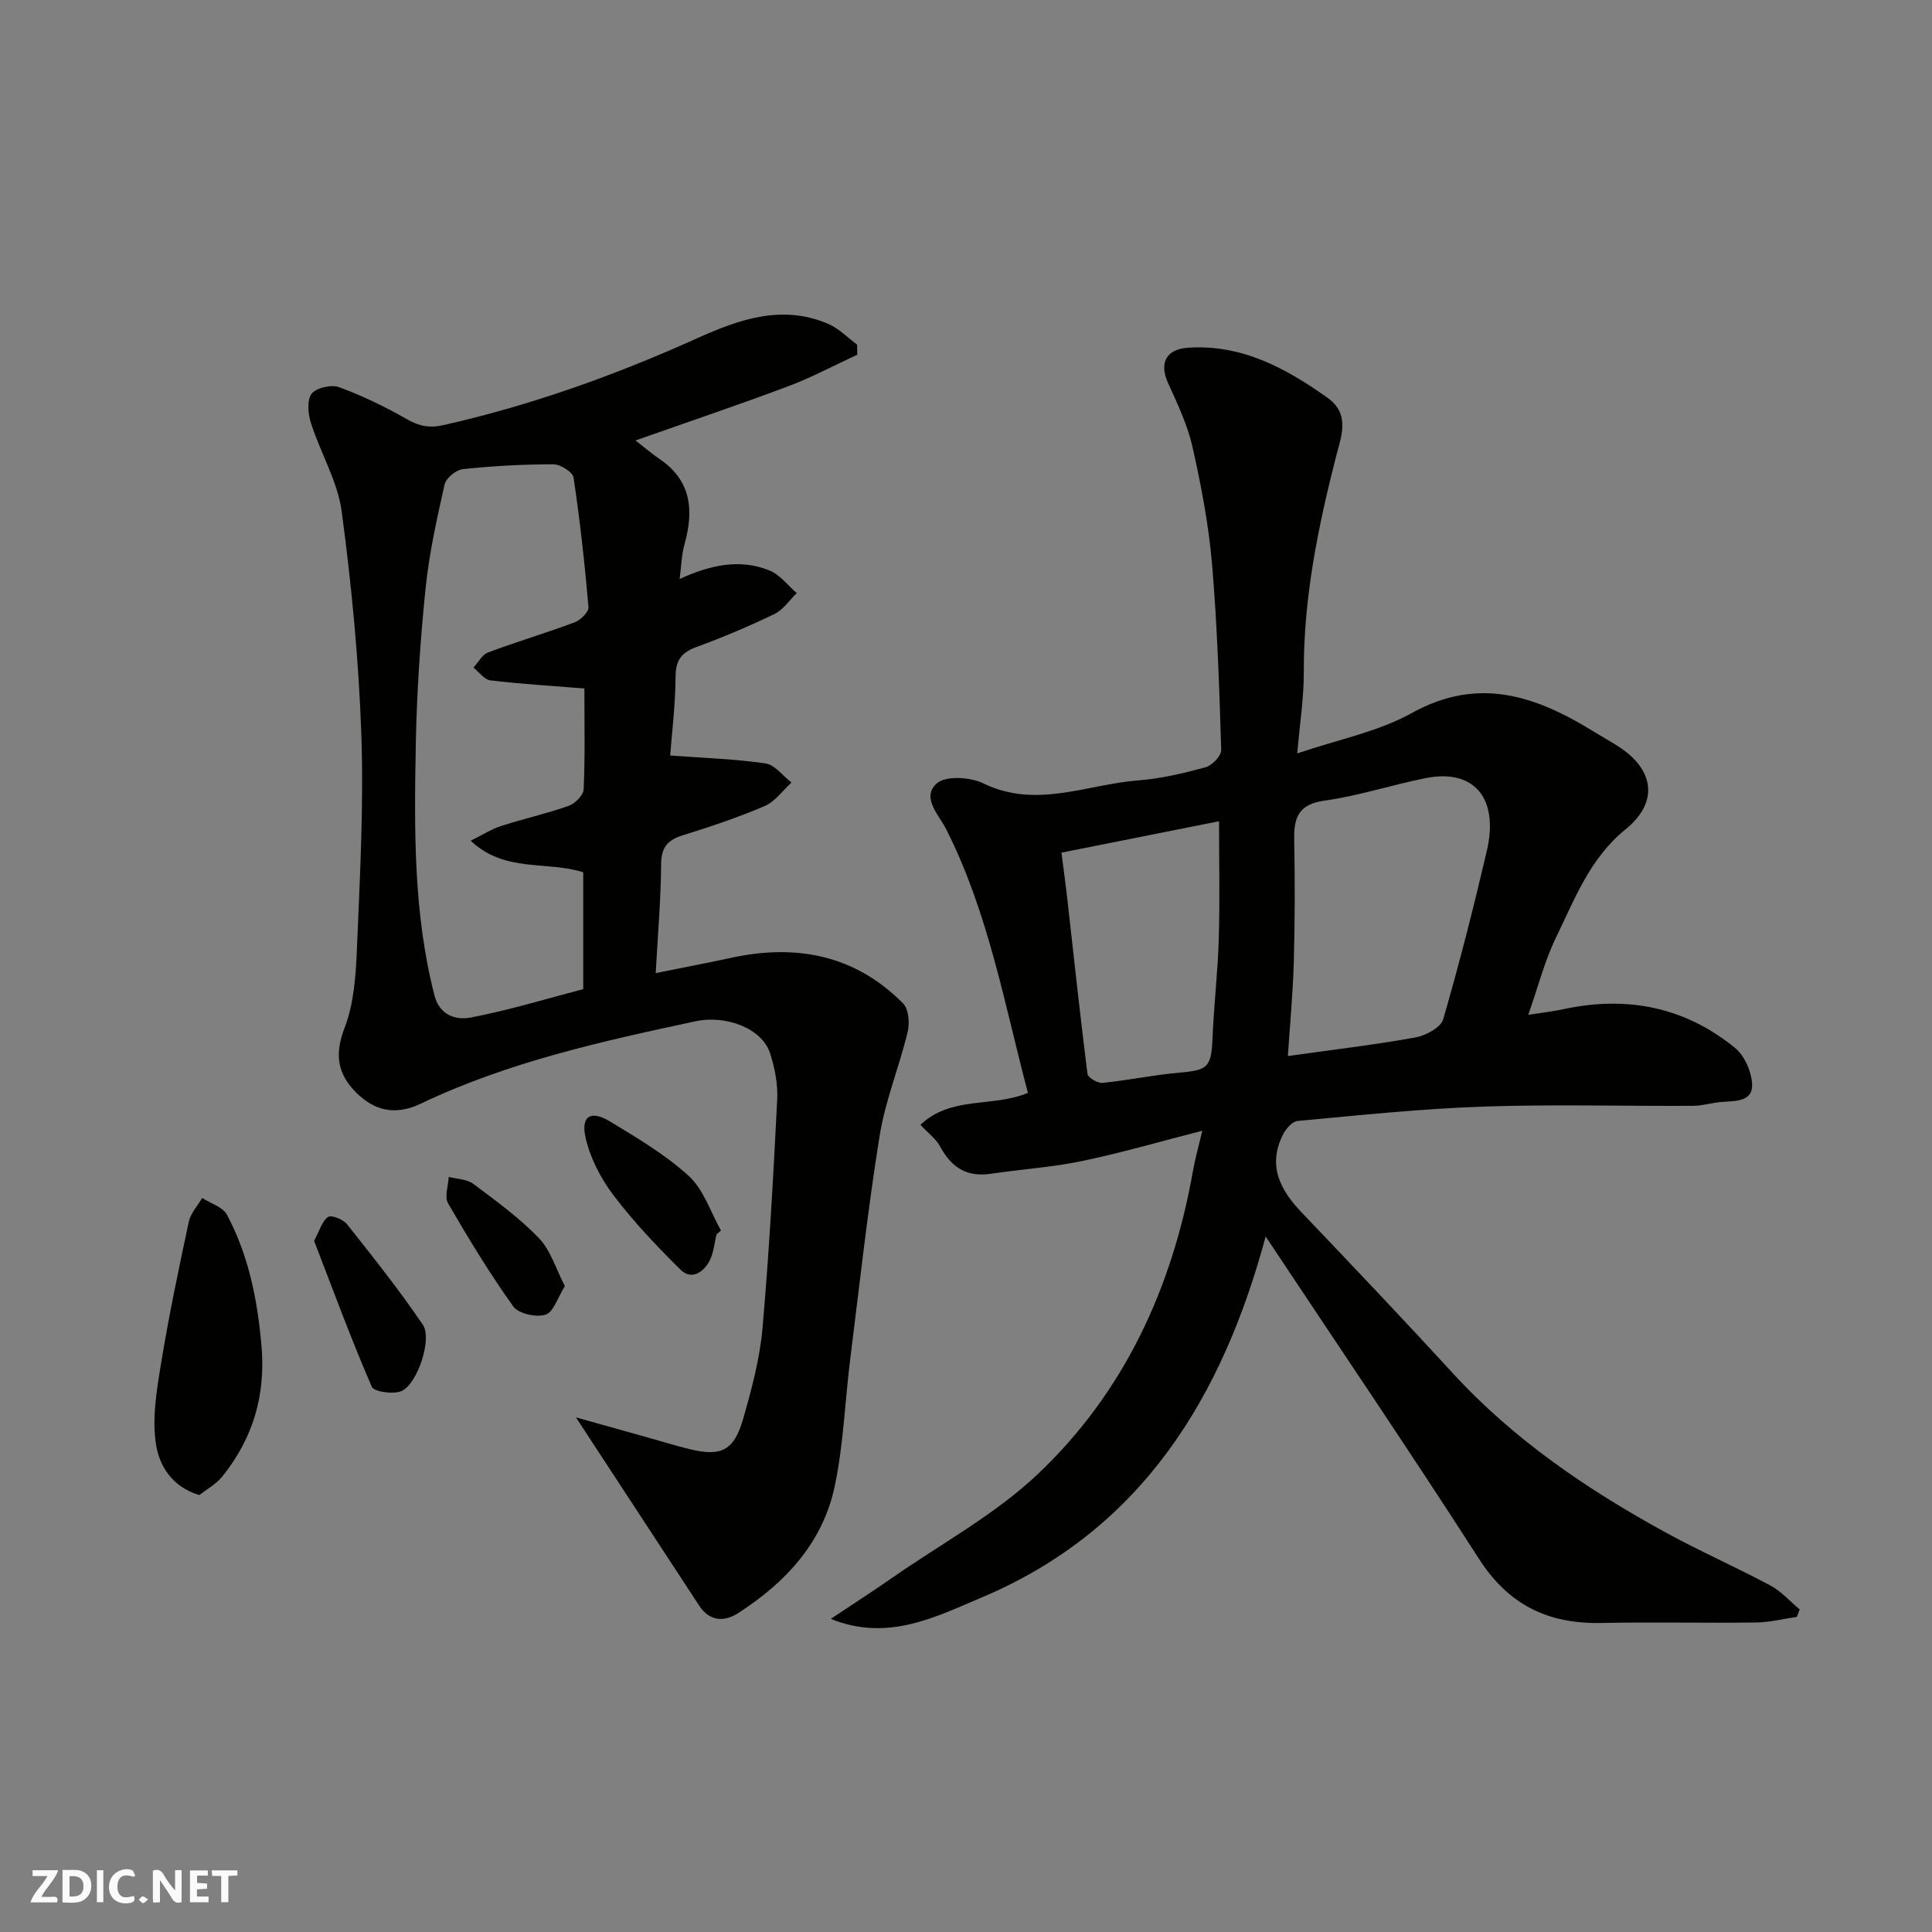 <svg enable-background="new 0 0 400 400" viewBox="0 0 400 400" xmlns="http://www.w3.org/2000/svg"><rect x="0" y="0" width="400" height="400" fill="#808080" stroke="none"/><g fill="#fafafb"><path d="m37.59 393.81c-.92.31-1.52.05-2-.78-.7-1.2-1.52-2.34-2.47-3.78v4.59c-.55.03-.95.05-1.41.07-.03-.37-.06-.64-.06-.91 0-1.91 0-3.81 0-5.7 1.13-.41 1.77-.03 2.29.91.62 1.11 1.38 2.14 2.31 3.19v-4.2h1.35v6.61z"/><path d="m12.94 393.88v-6.75c1.9.19 3.93-.54 5.37 1.29.8 1.01.78 2.88.03 3.97-1.37 1.97-3.4 1.51-5.4 1.49m1.45-1.22c2.04.12 2.92-.58 2.89-2.21-.03-1.51-.98-2.19-2.89-2z"/><path d="m11.81 393.87h-5.49c.68-2.18 2.47-3.48 3.51-5.45h-3.08v-1.21h5.29c-.71 2.13-2.44 3.48-3.47 5.51.86 0 1.63.04 2.39-.01.79-.05 1.14.21.85 1.16"/><path d="m39.33 393.86v-6.61h3.7v1.07h-2.22v1.52c.68.04 1.34.09 2.07.13v1.07c-.72.05-1.38.09-2.1.14v1.48h2.4v1.19h-3.85z"/><path d="m27.71 388.56c-1.15-.3-2.46-.61-3.1.64-.37.73-.41 1.93-.06 2.67.63 1.35 1.99.93 3.17.68.35.94-.01 1.32-.93 1.46-1.62.25-3.05-.27-3.76-1.48-.73-1.24-.6-3.03.31-4.17.88-1.11 2.71-1.7 4-1.16.32.13.44.74.65 1.12-.1.08-.19.16-.28.24"/><path d="m49.15 387.24v1.07c-.59.02-1.17.05-1.87.08v5.44h-1.48v-5.44h-1.85c-.05-.4-.08-.73-.13-1.15z"/><path d="m20.06 387.21h1.33v6.62h-1.33z"/><path d="m30.68 393.25c-.49.38-.8.79-1.05.76-.32-.05-.6-.45-.9-.7.26-.24.51-.64.8-.67.29-.04.62.3 1.15.61"/></g><path d="m262.04 256c-8.88 33-25.45 60.67-58.77 74.73-9.56 4.03-19.46 9.23-31.26 4.44 4.32-2.88 8.68-5.7 12.94-8.66 10.05-6.98 21.07-12.95 29.87-21.27 17.96-16.98 27.92-38.67 32.2-62.97.45-2.54 1.17-5.04 1.9-8.16-8.42 2.15-16.58 4.53-24.88 6.27-6.22 1.3-12.63 1.7-18.94 2.64-4.95.74-8.14-1.34-10.43-5.61-.83-1.56-2.41-2.71-4.1-4.53 6.37-6.06 15.01-3.55 22.25-6.62-4.83-18.2-8.14-37.16-16.87-54.47-1.57-3.12-5.26-6.66-2.01-9.59 1.82-1.64 6.92-1.34 9.62-.02 10.96 5.35 21.47.21 32.12-.61 4.68-.36 9.35-1.47 13.9-2.71 1.36-.37 3.3-2.38 3.26-3.59-.4-12.88-.81-25.77-1.91-38.6-.7-8.1-2.25-16.17-4.03-24.12-1.02-4.53-3.08-8.87-5.02-13.13-1.95-4.26-.48-7.13 4.12-7.43 11.15-.73 20.22 4.24 28.88 10.39 4.79 3.4 2.73 8.22 1.74 12.11-3.74 14.66-6.74 29.35-6.68 44.58.02 5.41-.84 10.83-1.36 16.92 8.47-2.89 16.73-4.48 23.71-8.36 13.85-7.69 25.73-3.53 37.65 3.82 1.67 1.03 3.38 1.98 5.03 3.03 7.53 4.79 8.54 11.58 1.59 17.22-7.41 6.01-10.51 14.41-14.4 22.39-2.33 4.77-3.65 10.04-5.75 16.02 3-.47 5.17-.71 7.29-1.17 13.09-2.83 25.11-.48 35.52 8.02 1.99 1.62 3.43 4.96 3.54 7.57.14 3.41-3.22 3.44-5.96 3.59-2.1.11-4.19.82-6.28.83-14.5.08-29.01-.34-43.5.16-12.81.44-25.6 1.8-38.37 2.97-1.1.1-2.42 1.63-3.01 2.8-3.22 6.37-.67 11.41 3.82 16.11 10.52 11.03 21.02 22.08 31.32 33.31 12.6 13.74 27.76 24.03 43.94 32.91 7.14 3.92 14.63 7.21 21.82 11.05 2.26 1.21 4.06 3.28 6.07 4.96-.2.51-.39 1.03-.59 1.54-2.79.4-5.58 1.12-8.38 1.16-10.7.14-21.4-.12-32.09.1-11.02.23-19.23-3.72-25.38-13.33-14.42-22.45-29.43-44.54-44.13-66.69zm4.6-37.36c9.34-1.31 17.91-2.32 26.38-3.84 2.14-.39 5.27-2.05 5.77-3.76 3.36-11.52 6.3-23.17 9.04-34.86 2.56-10.94-2.67-17.08-12.66-15.08-7 1.4-13.85 3.67-20.89 4.65-5.27.73-6.41 3.32-6.33 7.93.16 8.47.15 16.96-.08 25.43-.18 6.55-.81 13.09-1.23 19.53zm-46.88-42.11c.42 3.31.87 6.51 1.23 9.72 1.36 12.03 2.64 24.08 4.16 36.09.1.77 2.11 1.96 3.12 1.86 5.36-.54 10.66-1.67 16.02-2.13 5.81-.5 6.5-1.15 6.75-7.15.29-6.9 1.1-13.79 1.3-20.69.23-8.01.05-16.03.05-24.2-10.64 2.12-21.16 4.22-32.63 6.5z" fill="#010100"/><path d="m119.24 293.45c5.2 1.46 10.12 2.84 15.05 4.22 2.82.79 5.62 1.66 8.46 2.35 6.59 1.62 9.23.34 11.14-6.36 1.74-6.09 3.41-12.32 3.97-18.59 1.39-15.77 2.25-31.59 3.05-47.4.16-3.19-.49-6.57-1.48-9.62-1.69-5.16-9.13-7.95-15.4-6.61-19.43 4.15-38.82 8.43-56.89 17.05-5.23 2.5-9.56 1.55-13.43-2.32-3.85-3.85-4.47-7.9-2.37-13.36 1.95-5.06 2.33-10.9 2.56-16.42.61-14.76 1.42-29.55.91-44.29-.53-15.43-2.02-30.87-4.06-46.17-.83-6.24-4.37-12.1-6.34-18.24-.62-1.92-.91-4.75.08-6.13.89-1.25 4.07-1.99 5.67-1.41 4.83 1.76 9.52 4.03 13.99 6.59 2.54 1.46 4.72 1.94 7.59 1.29 18.18-4.09 35.58-10.33 52.56-17.98 8.62-3.89 17.69-7.14 27.26-2.95 2.17.95 3.94 2.81 5.89 4.25.01.7.03 1.39.04 2.09-4.77 2.2-9.42 4.7-14.32 6.54-10.17 3.82-20.47 7.29-31.59 11.21 1.96 1.53 3.33 2.73 4.83 3.74 6.7 4.46 7.3 10.65 5.31 17.75-.61 2.17-.65 4.49-1.01 7.19 6.41-2.92 12.5-4.25 18.63-1.75 2.15.88 3.77 3.08 5.62 4.68-1.52 1.47-2.8 3.44-4.61 4.32-5.27 2.54-10.69 4.83-16.18 6.85-3.1 1.14-4.28 2.72-4.3 6.12-.04 5.88-.77 11.76-1.12 16.33 7.14.53 13.5.72 19.75 1.64 1.94.29 3.59 2.58 5.37 3.96-1.83 1.66-3.4 3.94-5.55 4.86-5.52 2.37-11.25 4.28-16.99 6.07-3.14.98-4.43 2.51-4.45 5.97-.05 7.22-.68 14.44-1.12 22.55 5.72-1.16 10.63-2.08 15.5-3.14 13.53-2.96 25.74-.66 35.72 9.42 1.16 1.17 1.39 4.07.94 5.91-1.74 7.21-4.63 14.2-5.8 21.48-2.47 15.35-4.16 30.83-6.09 46.26-1.1 8.77-1.39 17.7-3.21 26.31-2.46 11.66-10.18 19.96-20 26.27-2.9 1.87-5.93 1.7-8.05-1.53-8.29-12.65-16.57-25.33-25.53-39zm1.75-150.91c-7-.56-13.25-.93-19.45-1.68-1.26-.15-2.35-1.72-3.52-2.64 1-1.08 1.8-2.68 3.03-3.14 5.93-2.22 12.02-4.02 17.94-6.24 1.22-.46 2.94-2.16 2.85-3.15-.77-8.96-1.76-17.92-3.09-26.81-.17-1.15-2.73-2.75-4.18-2.75-6.26 0-12.53.34-18.76 1-1.39.15-3.46 1.85-3.76 3.17-1.61 7.14-3.21 14.34-3.95 21.6-1.08 10.65-1.81 21.37-2.01 32.08-.32 17.46-.55 34.95 3.86 52.1 1.09 4.23 4.53 5.16 7.51 4.59 7.9-1.51 15.64-3.89 23.29-5.88 0-8.48 0-16.42 0-24.19-7.55-2.43-16.23.16-23.3-6.54 2.54-1.25 4.32-2.41 6.27-3.04 4.63-1.49 9.41-2.55 14-4.17 1.33-.47 3.07-2.2 3.12-3.42.31-6.93.15-13.9.15-20.89z" fill="#010100"/><path d="m41.27 309.54c-5.89-1.77-8.28-6.32-8.94-10.31-.89-5.37.07-11.17.97-16.67 1.62-9.92 3.68-19.78 5.79-29.61.38-1.76 1.82-3.29 2.77-4.93 1.76 1.14 4.28 1.88 5.14 3.5 4.49 8.44 6.31 17.59 7.14 27.13.89 10.28-1.78 19.17-8.13 27.06-1.3 1.6-3.28 2.67-4.74 3.83z" fill="#010100"/><path d="m148.36 255.56c-.47 1.87-.61 3.92-1.5 5.57-1.26 2.33-3.74 3.94-5.95 1.76-4.92-4.87-9.73-9.93-13.9-15.43-2.65-3.5-4.85-7.76-5.79-12-.98-4.41 1.13-5.65 5-3.31 5.69 3.44 11.53 6.89 16.4 11.34 3.08 2.82 4.49 7.45 6.65 11.27-.3.26-.61.53-.91.8z" fill="#010100"/><path d="m65.03 256.91c1.16-2.16 1.65-4.1 2.89-4.95.69-.47 3.13.5 3.92 1.5 5.41 6.82 10.85 13.64 15.72 20.84 1.96 2.89-1.09 12.11-4.36 13.67-1.66.79-5.77.2-6.23-.86-4.3-9.92-8.03-20.09-11.94-30.2z" fill="#010100"/><path d="m116.95 266.27c-1.49 2.37-2.35 5.4-4 5.92-1.93.61-5.61-.2-6.69-1.72-4.89-6.83-9.27-14.05-13.49-21.33-.78-1.35.04-3.62.13-5.47 1.71.44 3.75.44 5.06 1.42 4.72 3.52 9.55 7.03 13.61 11.24 2.43 2.52 3.51 6.35 5.38 9.94z" fill="#010100"/></svg>